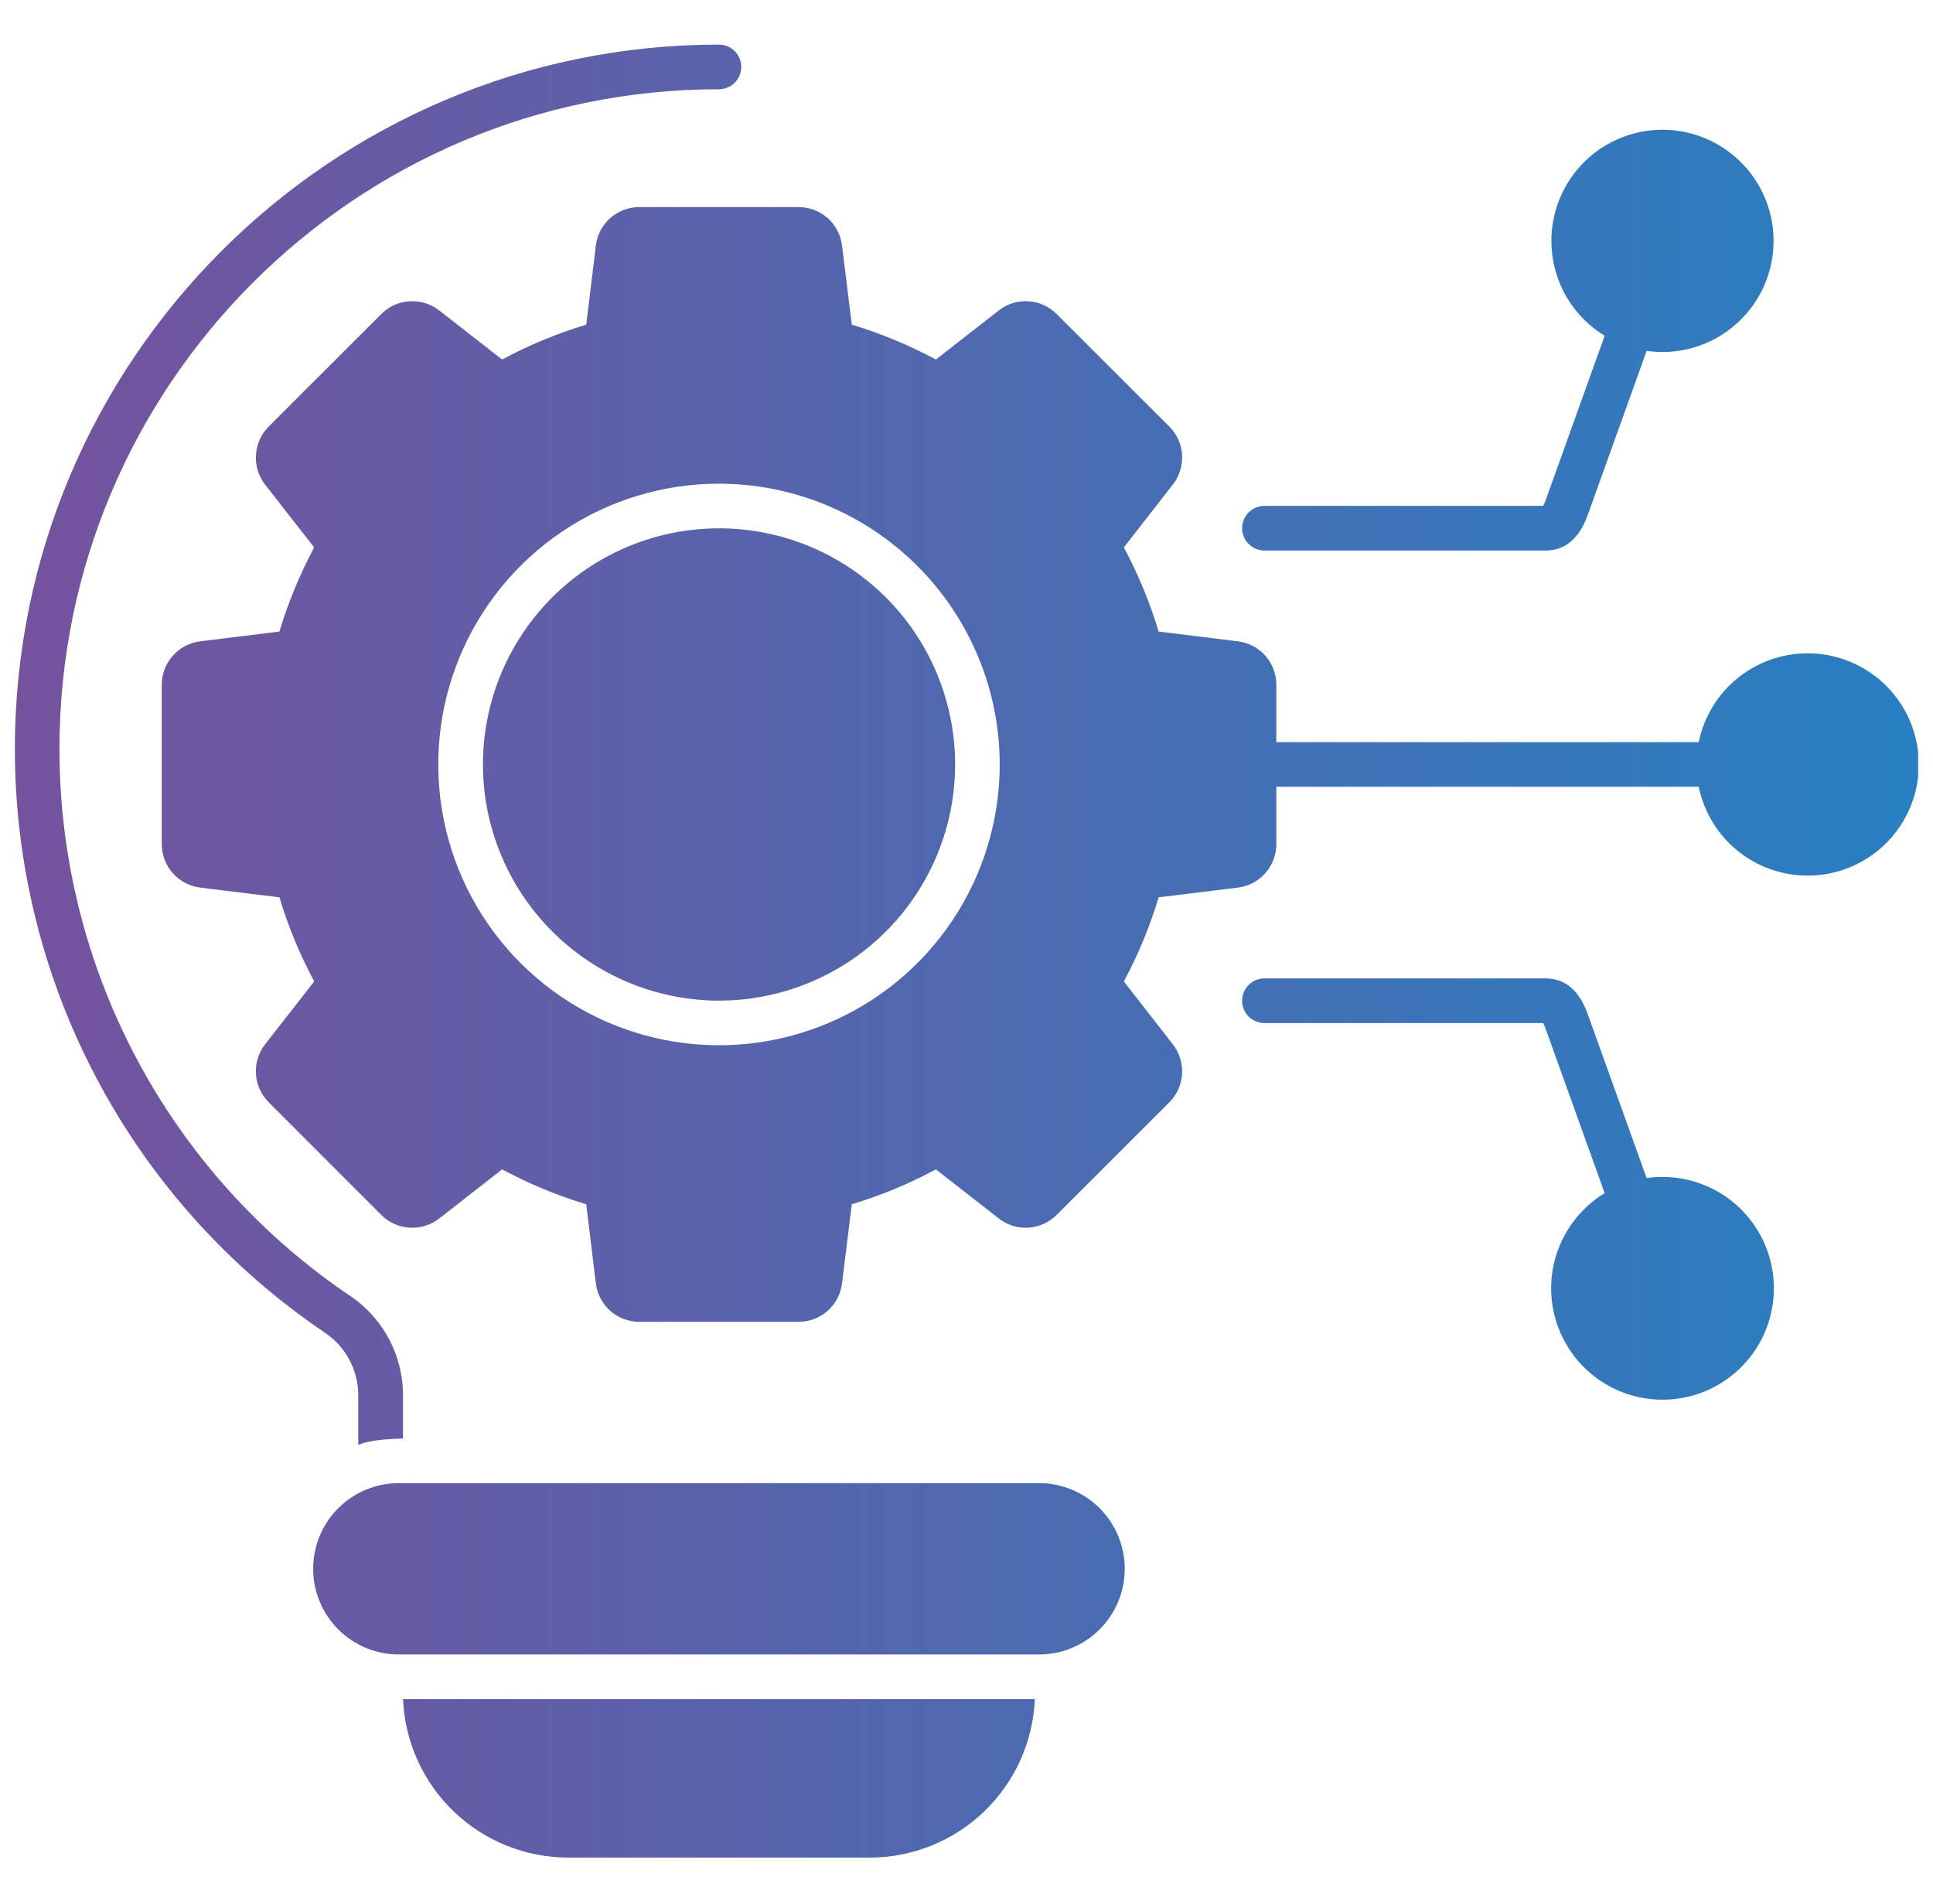 <svg width="65" height="64" viewBox="0 0 65 64" fill="none" xmlns="http://www.w3.org/2000/svg">
<g clip-path="url(#clip0_630_7046)">
<path fill-rule="evenodd" clip-rule="evenodd" d="M12.047 48.581V46.965C12.056 46.533 11.955 46.107 11.753 45.725C11.552 45.343 11.256 45.019 10.895 44.784C7.693 42.614 5.071 39.692 3.259 36.275C1.447 32.857 0.5 29.048 0.5 25.18C0.5 12.123 11.124 1.5 24.175 1.5C24.274 1.5 24.372 1.519 24.462 1.557C24.553 1.595 24.636 1.65 24.706 1.72C24.776 1.789 24.831 1.872 24.869 1.963C24.906 2.054 24.926 2.152 24.926 2.25C24.926 2.349 24.906 2.446 24.869 2.537C24.831 2.628 24.776 2.711 24.706 2.781C24.636 2.851 24.553 2.906 24.462 2.943C24.372 2.981 24.274 3.001 24.175 3.001C11.947 3.001 1.999 12.95 1.999 25.18C1.999 28.803 2.886 32.371 4.583 35.572C6.28 38.773 8.736 41.51 11.735 43.542C12.301 43.914 12.764 44.422 13.082 45.021C13.399 45.619 13.561 46.288 13.552 46.965V48.362C12.793 48.384 12.294 48.457 12.047 48.581ZM55.899 39.568C56.804 39.567 57.679 39.893 58.362 40.487C59.045 41.081 59.489 41.902 59.614 42.799C59.738 43.695 59.533 44.606 59.038 45.364C58.542 46.121 57.789 46.673 56.918 46.918C56.046 47.163 55.116 47.084 54.298 46.696C53.481 46.307 52.831 45.636 52.471 44.806C52.109 43.976 52.061 43.044 52.335 42.181C52.609 41.318 53.185 40.584 53.959 40.113L51.983 34.611C51.958 34.536 51.927 34.464 51.889 34.395H42.518C42.319 34.395 42.128 34.316 41.987 34.175C41.847 34.034 41.768 33.843 41.768 33.644C41.768 33.445 41.847 33.255 41.987 33.114C42.128 32.973 42.319 32.894 42.518 32.894H51.978C52.63 32.894 53.112 33.301 53.394 34.105L55.37 39.606C55.545 39.581 55.722 39.568 55.899 39.568H55.899ZM42.519 18.508C42.32 18.508 42.129 18.429 41.988 18.288C41.847 18.148 41.768 17.957 41.768 17.758C41.768 17.559 41.847 17.368 41.988 17.227C42.129 17.087 42.32 17.008 42.519 17.008H51.89C51.927 16.938 51.959 16.866 51.984 16.791L53.96 11.289C53.189 10.819 52.614 10.086 52.342 9.226C52.069 8.365 52.117 7.435 52.478 6.607C52.838 5.779 53.486 5.11 54.301 4.723C55.117 4.336 56.045 4.257 56.914 4.501C57.783 4.746 58.534 5.296 59.029 6.052C59.523 6.807 59.728 7.716 59.604 8.61C59.48 9.504 59.037 10.323 58.356 10.916C57.675 11.509 56.803 11.835 55.9 11.834C55.723 11.834 55.546 11.821 55.371 11.795L53.395 17.298C53.113 18.101 52.631 18.508 51.978 18.508L42.519 18.508ZM24.175 33.641C25.746 33.641 27.281 33.176 28.587 32.304C29.893 31.432 30.911 30.192 31.512 28.741C32.114 27.291 32.271 25.694 31.965 24.154C31.659 22.614 30.903 21.199 29.793 20.088C28.683 18.977 27.268 18.221 25.728 17.914C24.188 17.608 22.591 17.765 21.14 18.366C19.69 18.966 18.45 19.984 17.577 21.29C16.704 22.595 16.239 24.131 16.239 25.701C16.241 27.805 17.078 29.823 18.566 31.311C20.054 32.8 22.071 33.637 24.175 33.641ZM24.175 16.261C22.308 16.261 20.483 16.815 18.931 17.853C17.379 18.89 16.169 20.365 15.455 22.09C14.741 23.815 14.555 25.713 14.919 27.544C15.283 29.375 16.183 31.057 17.503 32.377C18.823 33.697 20.505 34.596 22.336 34.96C24.168 35.324 26.066 35.137 27.79 34.422C29.515 33.708 30.989 32.498 32.026 30.945C33.064 29.393 33.617 27.568 33.617 25.701C33.615 23.198 32.62 20.798 30.849 19.028C29.079 17.258 26.679 16.263 24.176 16.261H24.175ZM34.94 55.623H13.411C12.647 55.623 11.914 55.32 11.374 54.78C10.834 54.239 10.53 53.507 10.53 52.743C10.53 51.979 10.834 51.246 11.374 50.706C11.914 50.166 12.647 49.862 13.411 49.862H34.94C35.704 49.862 36.437 50.166 36.977 50.706C37.517 51.246 37.821 51.979 37.821 52.743C37.821 53.507 37.517 54.239 36.977 54.78C36.437 55.32 35.704 55.623 34.94 55.623ZM29.249 62.452H19.107C17.673 62.451 16.295 61.896 15.26 60.904C14.225 59.911 13.613 58.557 13.552 57.124H34.798C34.738 58.556 34.127 59.909 33.093 60.902C32.059 61.894 30.682 62.45 29.249 62.452ZM64.5 26.119V25.284C64.4 24.399 63.988 23.579 63.338 22.971C62.688 22.364 61.842 22.008 60.953 21.968C60.064 21.928 59.19 22.206 58.487 22.753C57.785 23.299 57.301 24.079 57.122 24.951H42.918V23.019C42.918 22.66 42.786 22.313 42.548 22.044C42.309 21.776 41.981 21.604 41.624 21.561L38.961 21.233C38.666 20.254 38.274 19.306 37.791 18.404L39.437 16.291C39.659 16.009 39.77 15.656 39.749 15.298C39.729 14.939 39.578 14.601 39.325 14.346L35.528 10.555C35.275 10.302 34.938 10.15 34.58 10.128C34.223 10.106 33.87 10.216 33.588 10.436L31.471 12.087C30.57 11.603 29.623 11.21 28.643 10.915L28.314 8.253C28.27 7.897 28.098 7.569 27.83 7.331C27.561 7.094 27.215 6.962 26.856 6.962H21.494C21.136 6.962 20.79 7.094 20.521 7.331C20.253 7.569 20.08 7.897 20.037 8.253L19.713 10.915C18.733 11.21 17.786 11.602 16.885 12.087L14.769 10.436C14.486 10.216 14.132 10.106 13.773 10.128C13.415 10.15 13.077 10.302 12.823 10.555L9.031 14.346C8.779 14.601 8.628 14.939 8.606 15.297C8.584 15.654 8.694 16.008 8.913 16.291L10.565 18.404C10.082 19.306 9.69 20.254 9.395 21.233L6.732 21.561C6.376 21.605 6.048 21.777 5.81 22.046C5.573 22.314 5.441 22.66 5.439 23.019V28.382C5.441 28.741 5.573 29.087 5.811 29.356C6.049 29.625 6.377 29.797 6.733 29.841L9.396 30.168C9.691 31.147 10.083 32.095 10.566 32.996L8.913 35.111C8.694 35.394 8.584 35.747 8.606 36.105C8.628 36.463 8.779 36.8 9.031 37.054L12.823 40.847C13.077 41.1 13.415 41.252 13.773 41.274C14.132 41.296 14.486 41.186 14.769 40.966L16.885 39.314C17.786 39.799 18.733 40.192 19.713 40.487L20.037 43.148C20.08 43.504 20.252 43.832 20.521 44.07C20.79 44.307 21.136 44.439 21.494 44.439H26.856C27.215 44.439 27.561 44.307 27.83 44.07C28.098 43.832 28.271 43.504 28.314 43.148L28.643 40.487C29.623 40.192 30.57 39.799 31.471 39.314L33.588 40.966C33.87 41.187 34.223 41.296 34.58 41.274C34.938 41.252 35.275 41.1 35.528 40.847L39.326 37.054C39.578 36.8 39.729 36.462 39.75 36.104C39.77 35.746 39.659 35.393 39.438 35.111L37.791 32.996C38.275 32.095 38.667 31.147 38.961 30.168L41.625 29.841C41.981 29.798 42.31 29.626 42.548 29.357C42.786 29.088 42.918 28.741 42.918 28.382V26.451H57.122C57.301 27.323 57.785 28.102 58.487 28.649C59.19 29.196 60.064 29.474 60.953 29.434C61.842 29.394 62.688 29.038 63.338 28.431C63.988 27.823 64.4 27.003 64.5 26.119Z" fill="url(#paint0_linear_630_7046)"/>
</g>
<defs>
<linearGradient id="paint0_linear_630_7046" x1="-31.5" y1="31.976" x2="96.5" y2="31.979" gradientUnits="userSpaceOnUse">
<stop stop-color="#9D3B8C"/>
<stop offset="1" stop-color="#0096D3"/>
</linearGradient>
<clipPath id="clip0_630_7046">
<rect width="64" height="64" fill="white" transform="translate(0.5)"/>
</clipPath>
</defs>
</svg>
